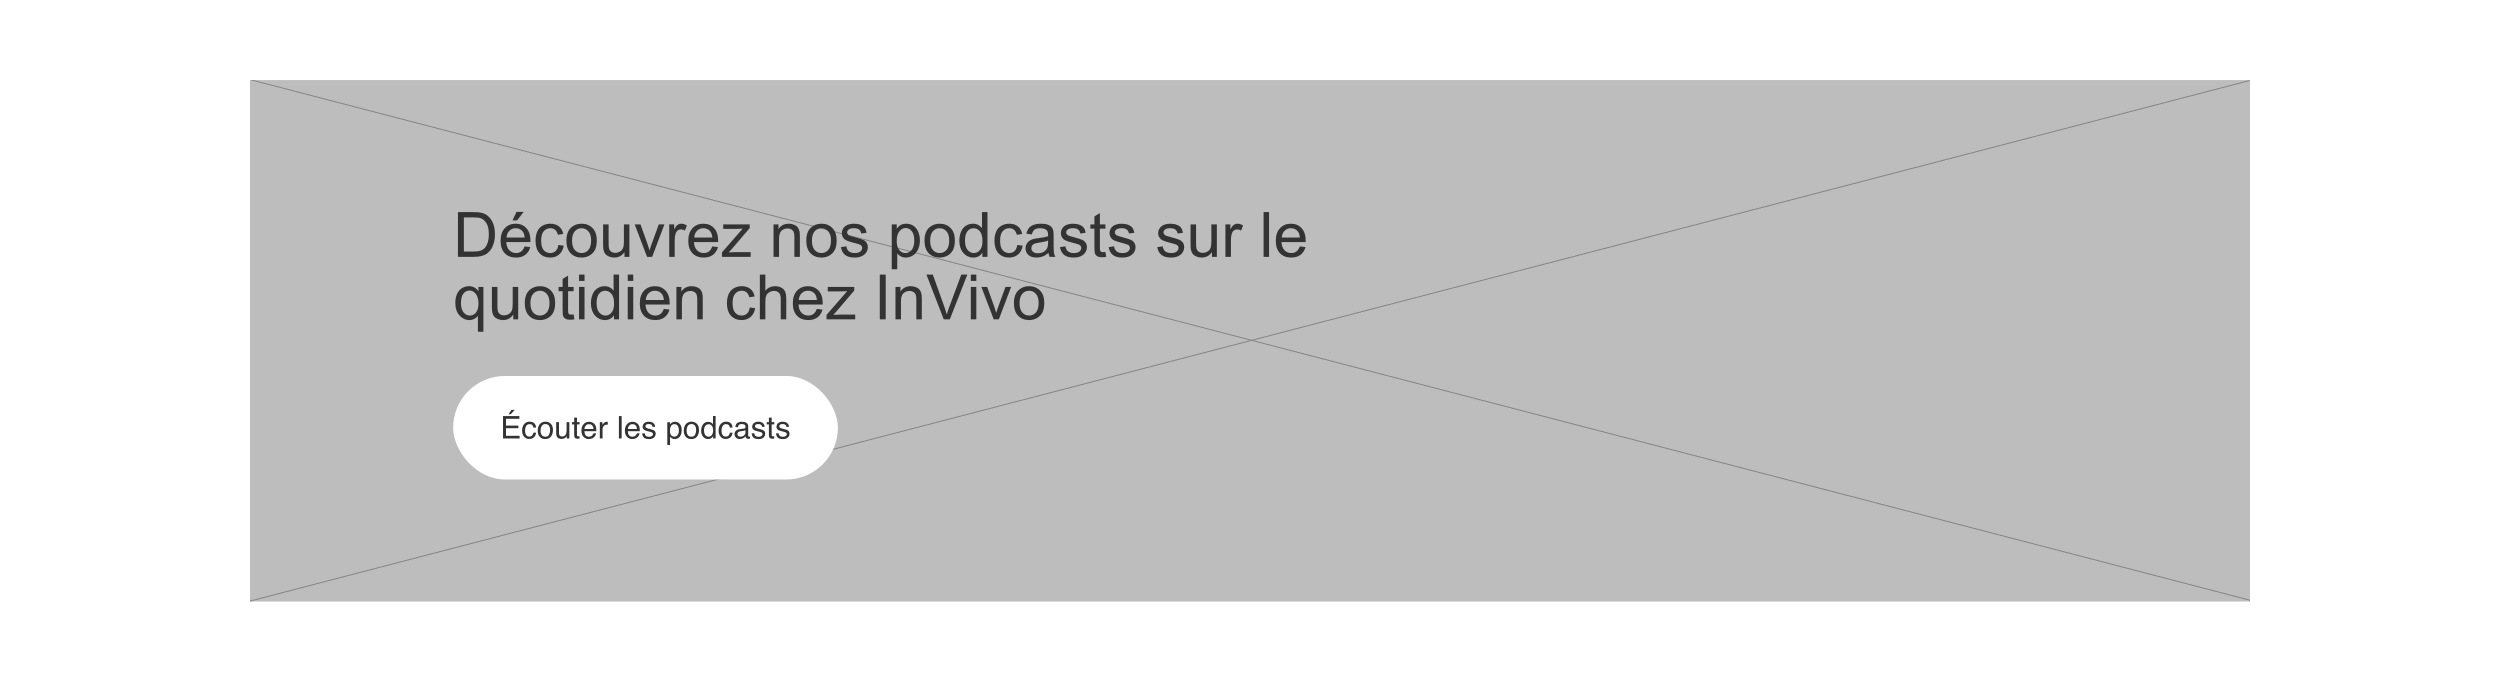 <svg width="1280" height="350" viewBox="0 0 1280 350" fill="none" xmlns="http://www.w3.org/2000/svg">
<rect width="1280" height="350" fill="white"/>
<g clip-path="url(#clip0_358_9629)">
<rect width="1024" height="267" transform="translate(128 41)" fill="#BDBDBD"/>
<line y1="-0.5" x2="1058.24" y2="-0.5" transform="matrix(0.968 0.252 -0.968 0.252 128 41)" stroke="#828282"/>
<line y1="-0.5" x2="1058.24" y2="-0.5" transform="matrix(0.968 -0.252 0.968 0.252 128 308)" stroke="#828282"/>
</g>
<path d="M234.469 131.5V108.594H242.359C244.141 108.594 245.5 108.703 246.438 108.922C247.75 109.224 248.87 109.771 249.797 110.562C251.005 111.583 251.906 112.891 252.5 114.484C253.104 116.068 253.406 117.88 253.406 119.922C253.406 121.661 253.203 123.203 252.797 124.547C252.391 125.891 251.87 127.005 251.234 127.891C250.599 128.766 249.901 129.458 249.141 129.969C248.391 130.469 247.479 130.849 246.406 131.109C245.344 131.37 244.12 131.5 242.734 131.5H234.469ZM237.5 128.797H242.391C243.901 128.797 245.083 128.656 245.938 128.375C246.802 128.094 247.49 127.698 248 127.188C248.719 126.469 249.276 125.505 249.672 124.297C250.078 123.078 250.281 121.604 250.281 119.875C250.281 117.479 249.885 115.641 249.094 114.359C248.312 113.068 247.359 112.203 246.234 111.766C245.422 111.453 244.115 111.297 242.312 111.297H237.5V128.797ZM268.594 126.156L271.5 126.516C271.042 128.214 270.193 129.531 268.953 130.469C267.714 131.406 266.13 131.875 264.203 131.875C261.776 131.875 259.849 131.13 258.422 129.641C257.005 128.141 256.297 126.042 256.297 123.344C256.297 120.552 257.016 118.385 258.453 116.844C259.891 115.302 261.755 114.531 264.047 114.531C266.266 114.531 268.078 115.286 269.484 116.797C270.891 118.307 271.594 120.432 271.594 123.172C271.594 123.339 271.589 123.589 271.578 123.922H259.203C259.307 125.745 259.823 127.141 260.75 128.109C261.677 129.078 262.833 129.562 264.219 129.562C265.25 129.562 266.13 129.292 266.859 128.75C267.589 128.208 268.167 127.344 268.594 126.156ZM259.359 121.609H268.625C268.5 120.214 268.146 119.167 267.562 118.469C266.667 117.385 265.505 116.844 264.078 116.844C262.786 116.844 261.698 117.276 260.812 118.141C259.938 119.005 259.453 120.161 259.359 121.609ZM262.391 112.844L264.469 108.469H268.156L264.719 112.844H262.391ZM285.875 125.422L288.641 125.781C288.339 127.688 287.562 129.182 286.312 130.266C285.073 131.339 283.547 131.875 281.734 131.875C279.464 131.875 277.635 131.135 276.25 129.656C274.875 128.167 274.188 126.036 274.188 123.266C274.188 121.474 274.484 119.906 275.078 118.562C275.672 117.219 276.573 116.214 277.781 115.547C279 114.87 280.323 114.531 281.75 114.531C283.552 114.531 285.026 114.99 286.172 115.906C287.318 116.812 288.052 118.104 288.375 119.781L285.641 120.203C285.38 119.089 284.917 118.25 284.25 117.688C283.594 117.125 282.797 116.844 281.859 116.844C280.443 116.844 279.292 117.354 278.406 118.375C277.521 119.385 277.078 120.99 277.078 123.188C277.078 125.417 277.505 127.036 278.359 128.047C279.214 129.057 280.328 129.562 281.703 129.562C282.807 129.562 283.729 129.224 284.469 128.547C285.208 127.87 285.677 126.828 285.875 125.422ZM290 123.203C290 120.13 290.854 117.854 292.562 116.375C293.99 115.146 295.729 114.531 297.781 114.531C300.062 114.531 301.927 115.281 303.375 116.781C304.823 118.271 305.547 120.333 305.547 122.969C305.547 125.104 305.224 126.786 304.578 128.016C303.943 129.234 303.01 130.182 301.781 130.859C300.562 131.536 299.229 131.875 297.781 131.875C295.458 131.875 293.578 131.13 292.141 129.641C290.714 128.151 290 126.005 290 123.203ZM292.891 123.203C292.891 125.328 293.354 126.922 294.281 127.984C295.208 129.036 296.375 129.562 297.781 129.562C299.177 129.562 300.339 129.031 301.266 127.969C302.193 126.906 302.656 125.286 302.656 123.109C302.656 121.057 302.188 119.505 301.25 118.453C300.323 117.391 299.167 116.859 297.781 116.859C296.375 116.859 295.208 117.385 294.281 118.438C293.354 119.49 292.891 121.078 292.891 123.203ZM319.734 131.5V129.062C318.443 130.938 316.688 131.875 314.469 131.875C313.49 131.875 312.573 131.688 311.719 131.312C310.875 130.938 310.245 130.469 309.828 129.906C309.422 129.333 309.135 128.635 308.969 127.812C308.854 127.26 308.797 126.385 308.797 125.188V114.906H311.609V124.109C311.609 125.578 311.667 126.568 311.781 127.078C311.958 127.818 312.333 128.401 312.906 128.828C313.479 129.245 314.188 129.453 315.031 129.453C315.875 129.453 316.667 129.24 317.406 128.812C318.146 128.375 318.667 127.786 318.969 127.047C319.281 126.297 319.438 125.214 319.438 123.797V114.906H322.25V131.5H319.734ZM331.281 131.5L324.969 114.906H327.938L331.5 124.844C331.885 125.917 332.24 127.031 332.562 128.188C332.812 127.312 333.161 126.26 333.609 125.031L337.297 114.906H340.188L333.906 131.5H331.281ZM342.641 131.5V114.906H345.172V117.422C345.818 116.245 346.411 115.469 346.953 115.094C347.505 114.719 348.109 114.531 348.766 114.531C349.714 114.531 350.677 114.833 351.656 115.438L350.688 118.047C350 117.641 349.312 117.438 348.625 117.438C348.01 117.438 347.458 117.625 346.969 118C346.479 118.365 346.13 118.875 345.922 119.531C345.609 120.531 345.453 121.625 345.453 122.812V131.5H342.641ZM364.688 126.156L367.594 126.516C367.135 128.214 366.286 129.531 365.047 130.469C363.807 131.406 362.224 131.875 360.297 131.875C357.87 131.875 355.943 131.13 354.516 129.641C353.099 128.141 352.391 126.042 352.391 123.344C352.391 120.552 353.109 118.385 354.547 116.844C355.984 115.302 357.849 114.531 360.141 114.531C362.359 114.531 364.172 115.286 365.578 116.797C366.984 118.307 367.688 120.432 367.688 123.172C367.688 123.339 367.682 123.589 367.672 123.922H355.297C355.401 125.745 355.917 127.141 356.844 128.109C357.771 129.078 358.927 129.562 360.312 129.562C361.344 129.562 362.224 129.292 362.953 128.75C363.682 128.208 364.26 127.344 364.688 126.156ZM355.453 121.609H364.719C364.594 120.214 364.24 119.167 363.656 118.469C362.76 117.385 361.599 116.844 360.172 116.844C358.88 116.844 357.792 117.276 356.906 118.141C356.031 119.005 355.547 120.161 355.453 121.609ZM369.656 131.5V129.219L380.219 117.094C379.021 117.156 377.964 117.188 377.047 117.188H370.281V114.906H383.844V116.766L374.859 127.297L373.125 129.219C374.385 129.125 375.568 129.078 376.672 129.078H384.344V131.5H369.656ZM396.047 131.5V114.906H398.578V117.266C399.797 115.443 401.557 114.531 403.859 114.531C404.859 114.531 405.776 114.714 406.609 115.078C407.453 115.432 408.083 115.901 408.5 116.484C408.917 117.068 409.208 117.76 409.375 118.562C409.479 119.083 409.531 119.995 409.531 121.297V131.5H406.719V121.406C406.719 120.26 406.609 119.406 406.391 118.844C406.172 118.271 405.781 117.818 405.219 117.484C404.667 117.141 404.016 116.969 403.266 116.969C402.068 116.969 401.031 117.349 400.156 118.109C399.292 118.87 398.859 120.312 398.859 122.438V131.5H396.047ZM412.812 123.203C412.812 120.13 413.667 117.854 415.375 116.375C416.802 115.146 418.542 114.531 420.594 114.531C422.875 114.531 424.74 115.281 426.188 116.781C427.635 118.271 428.359 120.333 428.359 122.969C428.359 125.104 428.036 126.786 427.391 128.016C426.755 129.234 425.823 130.182 424.594 130.859C423.375 131.536 422.042 131.875 420.594 131.875C418.271 131.875 416.391 131.13 414.953 129.641C413.526 128.151 412.812 126.005 412.812 123.203ZM415.703 123.203C415.703 125.328 416.167 126.922 417.094 127.984C418.021 129.036 419.188 129.562 420.594 129.562C421.99 129.562 423.151 129.031 424.078 127.969C425.005 126.906 425.469 125.286 425.469 123.109C425.469 121.057 425 119.505 424.062 118.453C423.135 117.391 421.979 116.859 420.594 116.859C419.188 116.859 418.021 117.385 417.094 118.438C416.167 119.49 415.703 121.078 415.703 123.203ZM430.547 126.547L433.328 126.109C433.484 127.224 433.917 128.078 434.625 128.672C435.344 129.266 436.344 129.562 437.625 129.562C438.917 129.562 439.875 129.302 440.5 128.781C441.125 128.25 441.438 127.63 441.438 126.922C441.438 126.286 441.161 125.786 440.609 125.422C440.224 125.172 439.266 124.854 437.734 124.469C435.672 123.948 434.24 123.5 433.438 123.125C432.646 122.74 432.042 122.214 431.625 121.547C431.219 120.87 431.016 120.125 431.016 119.312C431.016 118.573 431.182 117.891 431.516 117.266C431.859 116.63 432.323 116.104 432.906 115.688C433.344 115.365 433.938 115.094 434.688 114.875C435.448 114.646 436.26 114.531 437.125 114.531C438.427 114.531 439.568 114.719 440.547 115.094C441.536 115.469 442.266 115.979 442.734 116.625C443.203 117.26 443.526 118.115 443.703 119.188L440.953 119.562C440.828 118.708 440.464 118.042 439.859 117.562C439.266 117.083 438.422 116.844 437.328 116.844C436.036 116.844 435.115 117.057 434.562 117.484C434.01 117.911 433.734 118.411 433.734 118.984C433.734 119.349 433.849 119.677 434.078 119.969C434.307 120.271 434.667 120.521 435.156 120.719C435.438 120.823 436.266 121.062 437.641 121.438C439.63 121.969 441.016 122.406 441.797 122.75C442.589 123.083 443.208 123.573 443.656 124.219C444.104 124.865 444.328 125.667 444.328 126.625C444.328 127.562 444.052 128.448 443.5 129.281C442.958 130.104 442.172 130.745 441.141 131.203C440.109 131.651 438.943 131.875 437.641 131.875C435.484 131.875 433.839 131.427 432.703 130.531C431.578 129.635 430.859 128.307 430.547 126.547ZM456.578 137.859V114.906H459.141V117.062C459.745 116.219 460.427 115.589 461.188 115.172C461.948 114.745 462.87 114.531 463.953 114.531C465.37 114.531 466.62 114.896 467.703 115.625C468.786 116.354 469.604 117.385 470.156 118.719C470.708 120.042 470.984 121.495 470.984 123.078C470.984 124.776 470.677 126.307 470.062 127.672C469.458 129.026 468.573 130.068 467.406 130.797C466.25 131.516 465.031 131.875 463.75 131.875C462.812 131.875 461.969 131.677 461.219 131.281C460.479 130.885 459.87 130.385 459.391 129.781V137.859H456.578ZM459.125 123.297C459.125 125.432 459.557 127.01 460.422 128.031C461.286 129.052 462.333 129.562 463.562 129.562C464.812 129.562 465.88 129.036 466.766 127.984C467.661 126.922 468.109 125.281 468.109 123.062C468.109 120.948 467.672 119.365 466.797 118.312C465.932 117.26 464.896 116.734 463.688 116.734C462.49 116.734 461.427 117.297 460.5 118.422C459.583 119.536 459.125 121.161 459.125 123.297ZM473.344 123.203C473.344 120.13 474.198 117.854 475.906 116.375C477.333 115.146 479.073 114.531 481.125 114.531C483.406 114.531 485.271 115.281 486.719 116.781C488.167 118.271 488.891 120.333 488.891 122.969C488.891 125.104 488.568 126.786 487.922 128.016C487.286 129.234 486.354 130.182 485.125 130.859C483.906 131.536 482.573 131.875 481.125 131.875C478.802 131.875 476.922 131.13 475.484 129.641C474.057 128.151 473.344 126.005 473.344 123.203ZM476.234 123.203C476.234 125.328 476.698 126.922 477.625 127.984C478.552 129.036 479.719 129.562 481.125 129.562C482.521 129.562 483.682 129.031 484.609 127.969C485.536 126.906 486 125.286 486 123.109C486 121.057 485.531 119.505 484.594 118.453C483.667 117.391 482.51 116.859 481.125 116.859C479.719 116.859 478.552 117.385 477.625 118.438C476.698 119.49 476.234 121.078 476.234 123.203ZM502.969 131.5V129.406C501.917 131.052 500.37 131.875 498.328 131.875C497.005 131.875 495.786 131.51 494.672 130.781C493.568 130.052 492.708 129.036 492.094 127.734C491.49 126.422 491.188 124.917 491.188 123.219C491.188 121.562 491.464 120.062 492.016 118.719C492.568 117.365 493.396 116.328 494.5 115.609C495.604 114.891 496.839 114.531 498.203 114.531C499.203 114.531 500.094 114.745 500.875 115.172C501.656 115.589 502.292 116.135 502.781 116.812V108.594H505.578V131.5H502.969ZM494.078 123.219C494.078 125.344 494.526 126.932 495.422 127.984C496.318 129.036 497.375 129.562 498.594 129.562C499.823 129.562 500.865 129.062 501.719 128.062C502.583 127.052 503.016 125.516 503.016 123.453C503.016 121.182 502.578 119.516 501.703 118.453C500.828 117.391 499.75 116.859 498.469 116.859C497.219 116.859 496.172 117.37 495.328 118.391C494.495 119.411 494.078 121.021 494.078 123.219ZM520.844 125.422L523.609 125.781C523.307 127.688 522.531 129.182 521.281 130.266C520.042 131.339 518.516 131.875 516.703 131.875C514.432 131.875 512.604 131.135 511.219 129.656C509.844 128.167 509.156 126.036 509.156 123.266C509.156 121.474 509.453 119.906 510.047 118.562C510.641 117.219 511.542 116.214 512.75 115.547C513.969 114.87 515.292 114.531 516.719 114.531C518.521 114.531 519.995 114.99 521.141 115.906C522.286 116.812 523.021 118.104 523.344 119.781L520.609 120.203C520.349 119.089 519.885 118.25 519.219 117.688C518.562 117.125 517.766 116.844 516.828 116.844C515.411 116.844 514.26 117.354 513.375 118.375C512.49 119.385 512.047 120.99 512.047 123.188C512.047 125.417 512.474 127.036 513.328 128.047C514.182 129.057 515.297 129.562 516.672 129.562C517.776 129.562 518.698 129.224 519.438 128.547C520.177 127.87 520.646 126.828 520.844 125.422ZM536.844 129.453C535.802 130.339 534.797 130.964 533.828 131.328C532.87 131.693 531.839 131.875 530.734 131.875C528.911 131.875 527.51 131.432 526.531 130.547C525.552 129.651 525.062 128.51 525.062 127.125C525.062 126.312 525.245 125.573 525.609 124.906C525.984 124.229 526.469 123.688 527.062 123.281C527.667 122.875 528.344 122.568 529.094 122.359C529.646 122.214 530.479 122.073 531.594 121.938C533.865 121.667 535.536 121.344 536.609 120.969C536.62 120.583 536.625 120.339 536.625 120.234C536.625 119.089 536.359 118.281 535.828 117.812C535.109 117.177 534.042 116.859 532.625 116.859C531.302 116.859 530.323 117.094 529.688 117.562C529.062 118.021 528.599 118.839 528.297 120.016L525.547 119.641C525.797 118.464 526.208 117.516 526.781 116.797C527.354 116.068 528.182 115.51 529.266 115.125C530.349 114.729 531.604 114.531 533.031 114.531C534.448 114.531 535.599 114.698 536.484 115.031C537.37 115.365 538.021 115.786 538.438 116.297C538.854 116.797 539.146 117.432 539.312 118.203C539.406 118.682 539.453 119.547 539.453 120.797V124.547C539.453 127.161 539.51 128.818 539.625 129.516C539.75 130.203 539.99 130.865 540.344 131.5H537.406C537.115 130.917 536.927 130.234 536.844 129.453ZM536.609 123.172C535.589 123.589 534.057 123.943 532.016 124.234C530.859 124.401 530.042 124.589 529.562 124.797C529.083 125.005 528.714 125.312 528.453 125.719C528.193 126.115 528.062 126.557 528.062 127.047C528.062 127.797 528.344 128.422 528.906 128.922C529.479 129.422 530.312 129.672 531.406 129.672C532.49 129.672 533.453 129.438 534.297 128.969C535.141 128.49 535.76 127.839 536.156 127.016C536.458 126.38 536.609 125.443 536.609 124.203V123.172ZM542.703 126.547L545.484 126.109C545.641 127.224 546.073 128.078 546.781 128.672C547.5 129.266 548.5 129.562 549.781 129.562C551.073 129.562 552.031 129.302 552.656 128.781C553.281 128.25 553.594 127.63 553.594 126.922C553.594 126.286 553.318 125.786 552.766 125.422C552.38 125.172 551.422 124.854 549.891 124.469C547.828 123.948 546.396 123.5 545.594 123.125C544.802 122.74 544.198 122.214 543.781 121.547C543.375 120.87 543.172 120.125 543.172 119.312C543.172 118.573 543.339 117.891 543.672 117.266C544.016 116.63 544.479 116.104 545.062 115.688C545.5 115.365 546.094 115.094 546.844 114.875C547.604 114.646 548.417 114.531 549.281 114.531C550.583 114.531 551.724 114.719 552.703 115.094C553.693 115.469 554.422 115.979 554.891 116.625C555.359 117.26 555.682 118.115 555.859 119.188L553.109 119.562C552.984 118.708 552.62 118.042 552.016 117.562C551.422 117.083 550.578 116.844 549.484 116.844C548.193 116.844 547.271 117.057 546.719 117.484C546.167 117.911 545.891 118.411 545.891 118.984C545.891 119.349 546.005 119.677 546.234 119.969C546.464 120.271 546.823 120.521 547.312 120.719C547.594 120.823 548.422 121.062 549.797 121.438C551.786 121.969 553.172 122.406 553.953 122.75C554.745 123.083 555.365 123.573 555.812 124.219C556.26 124.865 556.484 125.667 556.484 126.625C556.484 127.562 556.208 128.448 555.656 129.281C555.115 130.104 554.328 130.745 553.297 131.203C552.266 131.651 551.099 131.875 549.797 131.875C547.641 131.875 545.995 131.427 544.859 130.531C543.734 129.635 543.016 128.307 542.703 126.547ZM565.969 128.984L566.375 131.469C565.583 131.635 564.875 131.719 564.25 131.719C563.229 131.719 562.438 131.557 561.875 131.234C561.312 130.911 560.917 130.49 560.688 129.969C560.458 129.438 560.344 128.328 560.344 126.641V117.094H558.281V114.906H560.344V110.797L563.141 109.109V114.906H565.969V117.094H563.141V126.797C563.141 127.599 563.188 128.115 563.281 128.344C563.385 128.573 563.547 128.755 563.766 128.891C563.995 129.026 564.318 129.094 564.734 129.094C565.047 129.094 565.458 129.057 565.969 128.984ZM567.609 126.547L570.391 126.109C570.547 127.224 570.979 128.078 571.688 128.672C572.406 129.266 573.406 129.562 574.688 129.562C575.979 129.562 576.938 129.302 577.562 128.781C578.188 128.25 578.5 127.63 578.5 126.922C578.5 126.286 578.224 125.786 577.672 125.422C577.286 125.172 576.328 124.854 574.797 124.469C572.734 123.948 571.302 123.5 570.5 123.125C569.708 122.74 569.104 122.214 568.688 121.547C568.281 120.87 568.078 120.125 568.078 119.312C568.078 118.573 568.245 117.891 568.578 117.266C568.922 116.63 569.385 116.104 569.969 115.688C570.406 115.365 571 115.094 571.75 114.875C572.51 114.646 573.323 114.531 574.188 114.531C575.49 114.531 576.63 114.719 577.609 115.094C578.599 115.469 579.328 115.979 579.797 116.625C580.266 117.26 580.589 118.115 580.766 119.188L578.016 119.562C577.891 118.708 577.526 118.042 576.922 117.562C576.328 117.083 575.484 116.844 574.391 116.844C573.099 116.844 572.177 117.057 571.625 117.484C571.073 117.911 570.797 118.411 570.797 118.984C570.797 119.349 570.911 119.677 571.141 119.969C571.37 120.271 571.729 120.521 572.219 120.719C572.5 120.823 573.328 121.062 574.703 121.438C576.693 121.969 578.078 122.406 578.859 122.75C579.651 123.083 580.271 123.573 580.719 124.219C581.167 124.865 581.391 125.667 581.391 126.625C581.391 127.562 581.115 128.448 580.562 129.281C580.021 130.104 579.234 130.745 578.203 131.203C577.172 131.651 576.005 131.875 574.703 131.875C572.547 131.875 570.901 131.427 569.766 130.531C568.641 129.635 567.922 128.307 567.609 126.547ZM592.516 126.547L595.297 126.109C595.453 127.224 595.885 128.078 596.594 128.672C597.312 129.266 598.312 129.562 599.594 129.562C600.885 129.562 601.844 129.302 602.469 128.781C603.094 128.25 603.406 127.63 603.406 126.922C603.406 126.286 603.13 125.786 602.578 125.422C602.193 125.172 601.234 124.854 599.703 124.469C597.641 123.948 596.208 123.5 595.406 123.125C594.615 122.74 594.01 122.214 593.594 121.547C593.188 120.87 592.984 120.125 592.984 119.312C592.984 118.573 593.151 117.891 593.484 117.266C593.828 116.63 594.292 116.104 594.875 115.688C595.312 115.365 595.906 115.094 596.656 114.875C597.417 114.646 598.229 114.531 599.094 114.531C600.396 114.531 601.536 114.719 602.516 115.094C603.505 115.469 604.234 115.979 604.703 116.625C605.172 117.26 605.495 118.115 605.672 119.188L602.922 119.562C602.797 118.708 602.432 118.042 601.828 117.562C601.234 117.083 600.391 116.844 599.297 116.844C598.005 116.844 597.083 117.057 596.531 117.484C595.979 117.911 595.703 118.411 595.703 118.984C595.703 119.349 595.818 119.677 596.047 119.969C596.276 120.271 596.635 120.521 597.125 120.719C597.406 120.823 598.234 121.062 599.609 121.438C601.599 121.969 602.984 122.406 603.766 122.75C604.557 123.083 605.177 123.573 605.625 124.219C606.073 124.865 606.297 125.667 606.297 126.625C606.297 127.562 606.021 128.448 605.469 129.281C604.927 130.104 604.141 130.745 603.109 131.203C602.078 131.651 600.911 131.875 599.609 131.875C597.453 131.875 595.807 131.427 594.672 130.531C593.547 129.635 592.828 128.307 592.516 126.547ZM620.516 131.5V129.062C619.224 130.938 617.469 131.875 615.25 131.875C614.271 131.875 613.354 131.688 612.5 131.312C611.656 130.938 611.026 130.469 610.609 129.906C610.203 129.333 609.917 128.635 609.75 127.812C609.635 127.26 609.578 126.385 609.578 125.188V114.906H612.391V124.109C612.391 125.578 612.448 126.568 612.562 127.078C612.74 127.818 613.115 128.401 613.688 128.828C614.26 129.245 614.969 129.453 615.812 129.453C616.656 129.453 617.448 129.24 618.188 128.812C618.927 128.375 619.448 127.786 619.75 127.047C620.062 126.297 620.219 125.214 620.219 123.797V114.906H623.031V131.5H620.516ZM627.422 131.5V114.906H629.953V117.422C630.599 116.245 631.193 115.469 631.734 115.094C632.286 114.719 632.891 114.531 633.547 114.531C634.495 114.531 635.458 114.833 636.438 115.438L635.469 118.047C634.781 117.641 634.094 117.438 633.406 117.438C632.792 117.438 632.24 117.625 631.75 118C631.26 118.365 630.911 118.875 630.703 119.531C630.391 120.531 630.234 121.625 630.234 122.812V131.5H627.422ZM646.953 131.5V108.594H649.766V131.5H646.953ZM665.5 126.156L668.406 126.516C667.948 128.214 667.099 129.531 665.859 130.469C664.62 131.406 663.036 131.875 661.109 131.875C658.682 131.875 656.755 131.13 655.328 129.641C653.911 128.141 653.203 126.042 653.203 123.344C653.203 120.552 653.922 118.385 655.359 116.844C656.797 115.302 658.661 114.531 660.953 114.531C663.172 114.531 664.984 115.286 666.391 116.797C667.797 118.307 668.5 120.432 668.5 123.172C668.5 123.339 668.495 123.589 668.484 123.922H656.109C656.214 125.745 656.729 127.141 657.656 128.109C658.583 129.078 659.74 129.562 661.125 129.562C662.156 129.562 663.036 129.292 663.766 128.75C664.495 128.208 665.073 127.344 665.5 126.156ZM656.266 121.609H665.531C665.406 120.214 665.052 119.167 664.469 118.469C663.573 117.385 662.411 116.844 660.984 116.844C659.693 116.844 658.604 117.276 657.719 118.141C656.844 119.005 656.359 120.161 656.266 121.609ZM244.688 169.859V161.734C244.25 162.349 243.635 162.859 242.844 163.266C242.062 163.672 241.229 163.875 240.344 163.875C238.375 163.875 236.677 163.089 235.25 161.516C233.833 159.943 233.125 157.786 233.125 155.047C233.125 153.38 233.411 151.885 233.984 150.562C234.568 149.24 235.406 148.24 236.5 147.562C237.604 146.875 238.812 146.531 240.125 146.531C242.177 146.531 243.792 147.396 244.969 149.125V146.906H247.5V169.859H244.688ZM236.016 155.156C236.016 157.292 236.464 158.896 237.359 159.969C238.255 161.031 239.328 161.562 240.578 161.562C241.776 161.562 242.807 161.057 243.672 160.047C244.536 159.026 244.969 157.479 244.969 155.406C244.969 153.198 244.51 151.536 243.594 150.422C242.688 149.307 241.62 148.75 240.391 148.75C239.172 148.75 238.135 149.271 237.281 150.312C236.438 151.344 236.016 152.958 236.016 155.156ZM262.797 163.5V161.062C261.505 162.938 259.75 163.875 257.531 163.875C256.552 163.875 255.635 163.688 254.781 163.312C253.938 162.938 253.307 162.469 252.891 161.906C252.484 161.333 252.198 160.635 252.031 159.812C251.917 159.26 251.859 158.385 251.859 157.188V146.906H254.672V156.109C254.672 157.578 254.729 158.568 254.844 159.078C255.021 159.818 255.396 160.401 255.969 160.828C256.542 161.245 257.25 161.453 258.094 161.453C258.938 161.453 259.729 161.24 260.469 160.812C261.208 160.375 261.729 159.786 262.031 159.047C262.344 158.297 262.5 157.214 262.5 155.797V146.906H265.312V163.5H262.797ZM268.688 155.203C268.688 152.13 269.542 149.854 271.25 148.375C272.677 147.146 274.417 146.531 276.469 146.531C278.75 146.531 280.615 147.281 282.062 148.781C283.51 150.271 284.234 152.333 284.234 154.969C284.234 157.104 283.911 158.786 283.266 160.016C282.63 161.234 281.698 162.182 280.469 162.859C279.25 163.536 277.917 163.875 276.469 163.875C274.146 163.875 272.266 163.13 270.828 161.641C269.401 160.151 268.688 158.005 268.688 155.203ZM271.578 155.203C271.578 157.328 272.042 158.922 272.969 159.984C273.896 161.036 275.062 161.562 276.469 161.562C277.865 161.562 279.026 161.031 279.953 159.969C280.88 158.906 281.344 157.286 281.344 155.109C281.344 153.057 280.875 151.505 279.938 150.453C279.01 149.391 277.854 148.859 276.469 148.859C275.062 148.859 273.896 149.385 272.969 150.438C272.042 151.49 271.578 153.078 271.578 155.203ZM293.688 160.984L294.094 163.469C293.302 163.635 292.594 163.719 291.969 163.719C290.948 163.719 290.156 163.557 289.594 163.234C289.031 162.911 288.635 162.49 288.406 161.969C288.177 161.438 288.062 160.328 288.062 158.641V149.094H286V146.906H288.062V142.797L290.859 141.109V146.906H293.688V149.094H290.859V158.797C290.859 159.599 290.906 160.115 291 160.344C291.104 160.573 291.266 160.755 291.484 160.891C291.714 161.026 292.036 161.094 292.453 161.094C292.766 161.094 293.177 161.057 293.688 160.984ZM296.469 143.828V140.594H299.281V143.828H296.469ZM296.469 163.5V146.906H299.281V163.5H296.469ZM314.344 163.5V161.406C313.292 163.052 311.745 163.875 309.703 163.875C308.38 163.875 307.161 163.51 306.047 162.781C304.943 162.052 304.083 161.036 303.469 159.734C302.865 158.422 302.562 156.917 302.562 155.219C302.562 153.562 302.839 152.062 303.391 150.719C303.943 149.365 304.771 148.328 305.875 147.609C306.979 146.891 308.214 146.531 309.578 146.531C310.578 146.531 311.469 146.745 312.25 147.172C313.031 147.589 313.667 148.135 314.156 148.812V140.594H316.953V163.5H314.344ZM305.453 155.219C305.453 157.344 305.901 158.932 306.797 159.984C307.693 161.036 308.75 161.562 309.969 161.562C311.198 161.562 312.24 161.062 313.094 160.062C313.958 159.052 314.391 157.516 314.391 155.453C314.391 153.182 313.953 151.516 313.078 150.453C312.203 149.391 311.125 148.859 309.844 148.859C308.594 148.859 307.547 149.37 306.703 150.391C305.87 151.411 305.453 153.021 305.453 155.219ZM321.406 143.828V140.594H324.219V143.828H321.406ZM321.406 163.5V146.906H324.219V163.5H321.406ZM339.875 158.156L342.781 158.516C342.323 160.214 341.474 161.531 340.234 162.469C338.995 163.406 337.411 163.875 335.484 163.875C333.057 163.875 331.13 163.13 329.703 161.641C328.286 160.141 327.578 158.042 327.578 155.344C327.578 152.552 328.297 150.385 329.734 148.844C331.172 147.302 333.036 146.531 335.328 146.531C337.547 146.531 339.359 147.286 340.766 148.797C342.172 150.307 342.875 152.432 342.875 155.172C342.875 155.339 342.87 155.589 342.859 155.922H330.484C330.589 157.745 331.104 159.141 332.031 160.109C332.958 161.078 334.115 161.562 335.5 161.562C336.531 161.562 337.411 161.292 338.141 160.75C338.87 160.208 339.448 159.344 339.875 158.156ZM330.641 153.609H339.906C339.781 152.214 339.427 151.167 338.844 150.469C337.948 149.385 336.786 148.844 335.359 148.844C334.068 148.844 332.979 149.276 332.094 150.141C331.219 151.005 330.734 152.161 330.641 153.609ZM346.328 163.5V146.906H348.859V149.266C350.078 147.443 351.839 146.531 354.141 146.531C355.141 146.531 356.057 146.714 356.891 147.078C357.734 147.432 358.365 147.901 358.781 148.484C359.198 149.068 359.49 149.76 359.656 150.562C359.76 151.083 359.812 151.995 359.812 153.297V163.5H357V153.406C357 152.26 356.891 151.406 356.672 150.844C356.453 150.271 356.062 149.818 355.5 149.484C354.948 149.141 354.297 148.969 353.547 148.969C352.349 148.969 351.312 149.349 350.438 150.109C349.573 150.87 349.141 152.312 349.141 154.438V163.5H346.328ZM383.875 157.422L386.641 157.781C386.339 159.688 385.562 161.182 384.312 162.266C383.073 163.339 381.547 163.875 379.734 163.875C377.464 163.875 375.635 163.135 374.25 161.656C372.875 160.167 372.188 158.036 372.188 155.266C372.188 153.474 372.484 151.906 373.078 150.562C373.672 149.219 374.573 148.214 375.781 147.547C377 146.87 378.323 146.531 379.75 146.531C381.552 146.531 383.026 146.99 384.172 147.906C385.318 148.812 386.052 150.104 386.375 151.781L383.641 152.203C383.38 151.089 382.917 150.25 382.25 149.688C381.594 149.125 380.797 148.844 379.859 148.844C378.443 148.844 377.292 149.354 376.406 150.375C375.521 151.385 375.078 152.99 375.078 155.188C375.078 157.417 375.505 159.036 376.359 160.047C377.214 161.057 378.328 161.562 379.703 161.562C380.807 161.562 381.729 161.224 382.469 160.547C383.208 159.87 383.677 158.828 383.875 157.422ZM389.047 163.5V140.594H391.859V148.812C393.172 147.292 394.828 146.531 396.828 146.531C398.057 146.531 399.125 146.776 400.031 147.266C400.938 147.745 401.583 148.411 401.969 149.266C402.365 150.12 402.562 151.359 402.562 152.984V163.5H399.75V152.984C399.75 151.578 399.443 150.557 398.828 149.922C398.224 149.276 397.365 148.953 396.25 148.953C395.417 148.953 394.63 149.172 393.891 149.609C393.161 150.036 392.641 150.62 392.328 151.359C392.016 152.099 391.859 153.12 391.859 154.422V163.5H389.047ZM418.219 158.156L421.125 158.516C420.667 160.214 419.818 161.531 418.578 162.469C417.339 163.406 415.755 163.875 413.828 163.875C411.401 163.875 409.474 163.13 408.047 161.641C406.63 160.141 405.922 158.042 405.922 155.344C405.922 152.552 406.641 150.385 408.078 148.844C409.516 147.302 411.38 146.531 413.672 146.531C415.891 146.531 417.703 147.286 419.109 148.797C420.516 150.307 421.219 152.432 421.219 155.172C421.219 155.339 421.214 155.589 421.203 155.922H408.828C408.932 157.745 409.448 159.141 410.375 160.109C411.302 161.078 412.458 161.562 413.844 161.562C414.875 161.562 415.755 161.292 416.484 160.75C417.214 160.208 417.792 159.344 418.219 158.156ZM408.984 153.609H418.25C418.125 152.214 417.771 151.167 417.188 150.469C416.292 149.385 415.13 148.844 413.703 148.844C412.411 148.844 411.323 149.276 410.438 150.141C409.562 151.005 409.078 152.161 408.984 153.609ZM423.188 163.5V161.219L433.75 149.094C432.552 149.156 431.495 149.188 430.578 149.188H423.812V146.906H437.375V148.766L428.391 159.297L426.656 161.219C427.917 161.125 429.099 161.078 430.203 161.078H437.875V163.5H423.188ZM450.453 163.5V140.594H453.484V163.5H450.453ZM458.484 163.5V146.906H461.016V149.266C462.234 147.443 463.995 146.531 466.297 146.531C467.297 146.531 468.214 146.714 469.047 147.078C469.891 147.432 470.521 147.901 470.938 148.484C471.354 149.068 471.646 149.76 471.812 150.562C471.917 151.083 471.969 151.995 471.969 153.297V163.5H469.156V153.406C469.156 152.26 469.047 151.406 468.828 150.844C468.609 150.271 468.219 149.818 467.656 149.484C467.104 149.141 466.453 148.969 465.703 148.969C464.505 148.969 463.469 149.349 462.594 150.109C461.729 150.87 461.297 152.312 461.297 154.438V163.5H458.484ZM483.203 163.5L474.328 140.594H477.609L483.562 157.234C484.042 158.568 484.443 159.818 484.766 160.984C485.12 159.734 485.531 158.484 486 157.234L492.188 140.594H495.281L486.312 163.5H483.203ZM497.062 143.828V140.594H499.875V143.828H497.062ZM497.062 163.5V146.906H499.875V163.5H497.062ZM508.781 163.5L502.469 146.906H505.438L509 156.844C509.385 157.917 509.74 159.031 510.062 160.188C510.312 159.312 510.661 158.26 511.109 157.031L514.797 146.906H517.688L511.406 163.5H508.781ZM519.125 155.203C519.125 152.13 519.979 149.854 521.688 148.375C523.115 147.146 524.854 146.531 526.906 146.531C529.188 146.531 531.052 147.281 532.5 148.781C533.948 150.271 534.672 152.333 534.672 154.969C534.672 157.104 534.349 158.786 533.703 160.016C533.068 161.234 532.135 162.182 530.906 162.859C529.688 163.536 528.354 163.875 526.906 163.875C524.583 163.875 522.703 163.13 521.266 161.641C519.839 160.151 519.125 158.005 519.125 155.203ZM522.016 155.203C522.016 157.328 522.479 158.922 523.406 159.984C524.333 161.036 525.5 161.562 526.906 161.562C528.302 161.562 529.464 161.031 530.391 159.969C531.318 158.906 531.781 157.286 531.781 155.109C531.781 153.057 531.312 151.505 530.375 150.453C529.448 149.391 528.292 148.859 526.906 148.859C525.5 148.859 524.333 149.385 523.406 150.438C522.479 151.49 522.016 153.078 522.016 155.203Z" fill="#333333"/>
<rect x="232" y="192.5" width="197" height="53" rx="26.5" fill="white"/>
<path d="M257.555 213.023H265.922V214.43H259.07V217.914H265.406V219.242H259.07V223.133H266.039V224.5H257.555V213.023ZM263.555 209.859L261.469 212.117H260.391L261.82 209.859H263.555ZM271.117 215.891C272.06 215.891 272.826 216.12 273.414 216.578C274.008 217.036 274.365 217.826 274.484 218.945H273.117C273.034 218.43 272.844 218.003 272.547 217.664C272.25 217.32 271.773 217.148 271.117 217.148C270.221 217.148 269.581 217.586 269.195 218.461C268.945 219.029 268.82 219.729 268.82 220.562C268.82 221.401 268.997 222.107 269.352 222.68C269.706 223.253 270.263 223.539 271.023 223.539C271.607 223.539 272.068 223.362 272.406 223.008C272.75 222.648 272.987 222.159 273.117 221.539H274.484C274.328 222.648 273.938 223.461 273.312 223.977C272.688 224.487 271.888 224.742 270.914 224.742C269.82 224.742 268.948 224.344 268.297 223.547C267.646 222.745 267.32 221.745 267.32 220.547C267.32 219.078 267.677 217.935 268.391 217.117C269.104 216.299 270.013 215.891 271.117 215.891ZM279.211 223.594C280.143 223.594 280.781 223.242 281.125 222.539C281.474 221.831 281.648 221.044 281.648 220.18C281.648 219.398 281.523 218.763 281.273 218.273C280.878 217.503 280.195 217.117 279.227 217.117C278.367 217.117 277.742 217.445 277.352 218.102C276.961 218.758 276.766 219.549 276.766 220.477C276.766 221.367 276.961 222.109 277.352 222.703C277.742 223.297 278.362 223.594 279.211 223.594ZM279.266 215.891C280.344 215.891 281.255 216.25 282 216.969C282.745 217.688 283.117 218.745 283.117 220.141C283.117 221.49 282.789 222.604 282.133 223.484C281.477 224.365 280.458 224.805 279.078 224.805C277.927 224.805 277.013 224.417 276.336 223.641C275.659 222.859 275.32 221.812 275.32 220.5C275.32 219.094 275.677 217.974 276.391 217.141C277.104 216.307 278.062 215.891 279.266 215.891ZM286.203 216.133V221.688C286.203 222.115 286.271 222.464 286.406 222.734C286.656 223.234 287.122 223.484 287.805 223.484C288.784 223.484 289.451 223.047 289.805 222.172C289.997 221.703 290.094 221.06 290.094 220.242V216.133H291.5V224.5H290.172L290.188 223.266C290.005 223.583 289.779 223.852 289.508 224.07C288.971 224.508 288.32 224.727 287.555 224.727C286.362 224.727 285.549 224.328 285.117 223.531C284.883 223.104 284.766 222.534 284.766 221.82V216.133H286.203ZM293.984 213.797H295.406V216.133H296.742V217.281H295.406V222.742C295.406 223.034 295.505 223.229 295.703 223.328C295.812 223.385 295.995 223.414 296.25 223.414C296.318 223.414 296.391 223.414 296.469 223.414C296.547 223.409 296.638 223.401 296.742 223.391V224.5C296.581 224.547 296.411 224.581 296.234 224.602C296.062 224.622 295.875 224.633 295.672 224.633C295.016 224.633 294.57 224.466 294.336 224.133C294.102 223.794 293.984 223.357 293.984 222.82V217.281H292.852V216.133H293.984V213.797ZM301.641 215.945C302.234 215.945 302.81 216.086 303.367 216.367C303.924 216.643 304.349 217.003 304.641 217.445C304.922 217.867 305.109 218.359 305.203 218.922C305.286 219.307 305.328 219.922 305.328 220.766H299.195C299.221 221.615 299.422 222.297 299.797 222.812C300.172 223.323 300.753 223.578 301.539 223.578C302.273 223.578 302.859 223.336 303.297 222.852C303.547 222.57 303.724 222.245 303.828 221.875H305.211C305.174 222.182 305.052 222.526 304.844 222.906C304.641 223.281 304.411 223.589 304.156 223.828C303.729 224.245 303.201 224.526 302.57 224.672C302.232 224.755 301.849 224.797 301.422 224.797C300.38 224.797 299.497 224.419 298.773 223.664C298.049 222.904 297.688 221.841 297.688 220.477C297.688 219.133 298.052 218.042 298.781 217.203C299.51 216.365 300.464 215.945 301.641 215.945ZM303.883 219.648C303.826 219.039 303.693 218.552 303.484 218.188C303.099 217.51 302.456 217.172 301.555 217.172C300.909 217.172 300.367 217.406 299.93 217.875C299.492 218.339 299.26 218.93 299.234 219.648H303.883ZM307.102 216.133H308.438V217.578C308.547 217.297 308.815 216.956 309.242 216.555C309.669 216.148 310.161 215.945 310.719 215.945C310.745 215.945 310.789 215.948 310.852 215.953C310.914 215.958 311.021 215.969 311.172 215.984V217.469C311.089 217.453 311.01 217.443 310.938 217.438C310.87 217.432 310.794 217.43 310.711 217.43C310.003 217.43 309.458 217.659 309.078 218.117C308.698 218.57 308.508 219.094 308.508 219.688V224.5H307.102V216.133ZM316.883 213.023H318.289V224.5H316.883V213.023ZM323.891 215.945C324.484 215.945 325.06 216.086 325.617 216.367C326.174 216.643 326.599 217.003 326.891 217.445C327.172 217.867 327.359 218.359 327.453 218.922C327.536 219.307 327.578 219.922 327.578 220.766H321.445C321.471 221.615 321.672 222.297 322.047 222.812C322.422 223.323 323.003 223.578 323.789 223.578C324.523 223.578 325.109 223.336 325.547 222.852C325.797 222.57 325.974 222.245 326.078 221.875H327.461C327.424 222.182 327.302 222.526 327.094 222.906C326.891 223.281 326.661 223.589 326.406 223.828C325.979 224.245 325.451 224.526 324.82 224.672C324.482 224.755 324.099 224.797 323.672 224.797C322.63 224.797 321.747 224.419 321.023 223.664C320.299 222.904 319.938 221.841 319.938 220.477C319.938 219.133 320.302 218.042 321.031 217.203C321.76 216.365 322.714 215.945 323.891 215.945ZM326.133 219.648C326.076 219.039 325.943 218.552 325.734 218.188C325.349 217.51 324.706 217.172 323.805 217.172C323.159 217.172 322.617 217.406 322.18 217.875C321.742 218.339 321.51 218.93 321.484 219.648H326.133ZM330.148 221.875C330.19 222.344 330.307 222.703 330.5 222.953C330.854 223.406 331.469 223.633 332.344 223.633C332.865 223.633 333.323 223.521 333.719 223.297C334.115 223.068 334.312 222.716 334.312 222.242C334.312 221.883 334.154 221.609 333.836 221.422C333.633 221.307 333.232 221.174 332.633 221.023L331.516 220.742C330.802 220.565 330.276 220.367 329.938 220.148C329.333 219.768 329.031 219.242 329.031 218.57C329.031 217.779 329.315 217.138 329.883 216.648C330.456 216.159 331.224 215.914 332.188 215.914C333.448 215.914 334.357 216.284 334.914 217.023C335.263 217.492 335.432 217.997 335.422 218.539H334.094C334.068 218.221 333.956 217.932 333.758 217.672C333.435 217.302 332.875 217.117 332.078 217.117C331.547 217.117 331.143 217.219 330.867 217.422C330.596 217.625 330.461 217.893 330.461 218.227C330.461 218.591 330.641 218.883 331 219.102C331.208 219.232 331.516 219.346 331.922 219.445L332.852 219.672C333.862 219.917 334.539 220.154 334.883 220.383C335.43 220.742 335.703 221.307 335.703 222.078C335.703 222.823 335.419 223.466 334.852 224.008C334.289 224.549 333.43 224.82 332.273 224.82C331.029 224.82 330.146 224.539 329.625 223.977C329.109 223.409 328.833 222.708 328.797 221.875H330.148ZM345.297 223.555C345.953 223.555 346.497 223.281 346.93 222.734C347.367 222.182 347.586 221.359 347.586 220.266C347.586 219.599 347.49 219.026 347.297 218.547C346.932 217.625 346.266 217.164 345.297 217.164C344.323 217.164 343.656 217.651 343.297 218.625C343.104 219.146 343.008 219.807 343.008 220.609C343.008 221.255 343.104 221.805 343.297 222.258C343.661 223.122 344.328 223.555 345.297 223.555ZM341.656 216.172H343.023V217.281C343.305 216.901 343.612 216.607 343.945 216.398C344.419 216.086 344.977 215.93 345.617 215.93C346.565 215.93 347.37 216.294 348.031 217.023C348.693 217.747 349.023 218.784 349.023 220.133C349.023 221.956 348.547 223.258 347.594 224.039C346.99 224.534 346.286 224.781 345.484 224.781C344.854 224.781 344.326 224.643 343.898 224.367C343.648 224.211 343.37 223.943 343.062 223.562V227.836H341.656V216.172ZM353.992 223.594C354.924 223.594 355.562 223.242 355.906 222.539C356.255 221.831 356.43 221.044 356.43 220.18C356.43 219.398 356.305 218.763 356.055 218.273C355.659 217.503 354.977 217.117 354.008 217.117C353.148 217.117 352.523 217.445 352.133 218.102C351.742 218.758 351.547 219.549 351.547 220.477C351.547 221.367 351.742 222.109 352.133 222.703C352.523 223.297 353.143 223.594 353.992 223.594ZM354.047 215.891C355.125 215.891 356.036 216.25 356.781 216.969C357.526 217.688 357.898 218.745 357.898 220.141C357.898 221.49 357.57 222.604 356.914 223.484C356.258 224.365 355.24 224.805 353.859 224.805C352.708 224.805 351.794 224.417 351.117 223.641C350.44 222.859 350.102 221.812 350.102 220.5C350.102 219.094 350.458 217.974 351.172 217.141C351.885 216.307 352.844 215.891 354.047 215.891ZM360.469 220.414C360.469 221.31 360.659 222.06 361.039 222.664C361.419 223.268 362.029 223.57 362.867 223.57C363.518 223.57 364.052 223.292 364.469 222.734C364.891 222.172 365.102 221.367 365.102 220.32C365.102 219.263 364.885 218.482 364.453 217.977C364.021 217.466 363.487 217.211 362.852 217.211C362.143 217.211 361.568 217.482 361.125 218.023C360.688 218.565 360.469 219.362 360.469 220.414ZM362.586 215.984C363.227 215.984 363.763 216.12 364.195 216.391C364.445 216.547 364.729 216.82 365.047 217.211V212.984H366.398V224.5H365.133V223.336C364.805 223.852 364.417 224.224 363.969 224.453C363.521 224.682 363.008 224.797 362.43 224.797C361.497 224.797 360.69 224.406 360.008 223.625C359.326 222.839 358.984 221.794 358.984 220.492C358.984 219.273 359.294 218.219 359.914 217.328C360.539 216.432 361.43 215.984 362.586 215.984ZM371.711 215.891C372.654 215.891 373.419 216.12 374.008 216.578C374.602 217.036 374.958 217.826 375.078 218.945H373.711C373.628 218.43 373.438 218.003 373.141 217.664C372.844 217.32 372.367 217.148 371.711 217.148C370.815 217.148 370.174 217.586 369.789 218.461C369.539 219.029 369.414 219.729 369.414 220.562C369.414 221.401 369.591 222.107 369.945 222.68C370.299 223.253 370.857 223.539 371.617 223.539C372.201 223.539 372.661 223.362 373 223.008C373.344 222.648 373.581 222.159 373.711 221.539H375.078C374.922 222.648 374.531 223.461 373.906 223.977C373.281 224.487 372.482 224.742 371.508 224.742C370.414 224.742 369.542 224.344 368.891 223.547C368.24 222.745 367.914 221.745 367.914 220.547C367.914 219.078 368.271 217.935 368.984 217.117C369.698 216.299 370.607 215.891 371.711 215.891ZM377.562 222.273C377.562 222.68 377.711 223 378.008 223.234C378.305 223.469 378.656 223.586 379.062 223.586C379.557 223.586 380.036 223.471 380.5 223.242C381.281 222.862 381.672 222.24 381.672 221.375V220.242C381.5 220.352 381.279 220.443 381.008 220.516C380.737 220.589 380.471 220.641 380.211 220.672L379.359 220.781C378.849 220.849 378.466 220.956 378.211 221.102C377.779 221.346 377.562 221.737 377.562 222.273ZM380.969 219.43C381.292 219.388 381.508 219.253 381.617 219.023C381.68 218.898 381.711 218.719 381.711 218.484C381.711 218.005 381.539 217.659 381.195 217.445C380.857 217.227 380.37 217.117 379.734 217.117C379 217.117 378.479 217.315 378.172 217.711C378 217.93 377.888 218.255 377.836 218.688H376.523C376.549 217.656 376.883 216.94 377.523 216.539C378.169 216.133 378.917 215.93 379.766 215.93C380.75 215.93 381.549 216.117 382.164 216.492C382.773 216.867 383.078 217.451 383.078 218.242V223.062C383.078 223.208 383.107 223.326 383.164 223.414C383.227 223.503 383.354 223.547 383.547 223.547C383.609 223.547 383.68 223.544 383.758 223.539C383.836 223.529 383.919 223.516 384.008 223.5V224.539C383.789 224.602 383.622 224.641 383.508 224.656C383.393 224.672 383.237 224.68 383.039 224.68C382.555 224.68 382.203 224.508 381.984 224.164C381.87 223.982 381.789 223.724 381.742 223.391C381.456 223.766 381.044 224.091 380.508 224.367C379.971 224.643 379.38 224.781 378.734 224.781C377.958 224.781 377.323 224.547 376.828 224.078C376.339 223.604 376.094 223.013 376.094 222.305C376.094 221.529 376.336 220.927 376.82 220.5C377.305 220.073 377.94 219.81 378.727 219.711L380.969 219.43ZM386.227 221.875C386.268 222.344 386.385 222.703 386.578 222.953C386.932 223.406 387.547 223.633 388.422 223.633C388.943 223.633 389.401 223.521 389.797 223.297C390.193 223.068 390.391 222.716 390.391 222.242C390.391 221.883 390.232 221.609 389.914 221.422C389.711 221.307 389.31 221.174 388.711 221.023L387.594 220.742C386.88 220.565 386.354 220.367 386.016 220.148C385.411 219.768 385.109 219.242 385.109 218.57C385.109 217.779 385.393 217.138 385.961 216.648C386.534 216.159 387.302 215.914 388.266 215.914C389.526 215.914 390.435 216.284 390.992 217.023C391.341 217.492 391.51 217.997 391.5 218.539H390.172C390.146 218.221 390.034 217.932 389.836 217.672C389.513 217.302 388.953 217.117 388.156 217.117C387.625 217.117 387.221 217.219 386.945 217.422C386.674 217.625 386.539 217.893 386.539 218.227C386.539 218.591 386.719 218.883 387.078 219.102C387.286 219.232 387.594 219.346 388 219.445L388.93 219.672C389.94 219.917 390.617 220.154 390.961 220.383C391.508 220.742 391.781 221.307 391.781 222.078C391.781 222.823 391.497 223.466 390.93 224.008C390.367 224.549 389.508 224.82 388.352 224.82C387.107 224.82 386.224 224.539 385.703 223.977C385.188 223.409 384.911 222.708 384.875 221.875H386.227ZM393.672 213.797H395.094V216.133H396.43V217.281H395.094V222.742C395.094 223.034 395.193 223.229 395.391 223.328C395.5 223.385 395.682 223.414 395.938 223.414C396.005 223.414 396.078 223.414 396.156 223.414C396.234 223.409 396.326 223.401 396.43 223.391V224.5C396.268 224.547 396.099 224.581 395.922 224.602C395.75 224.622 395.562 224.633 395.359 224.633C394.703 224.633 394.258 224.466 394.023 224.133C393.789 223.794 393.672 223.357 393.672 222.82V217.281H392.539V216.133H393.672V213.797ZM398.68 221.875C398.721 222.344 398.839 222.703 399.031 222.953C399.385 223.406 400 223.633 400.875 223.633C401.396 223.633 401.854 223.521 402.25 223.297C402.646 223.068 402.844 222.716 402.844 222.242C402.844 221.883 402.685 221.609 402.367 221.422C402.164 221.307 401.763 221.174 401.164 221.023L400.047 220.742C399.333 220.565 398.807 220.367 398.469 220.148C397.865 219.768 397.562 219.242 397.562 218.57C397.562 217.779 397.846 217.138 398.414 216.648C398.987 216.159 399.755 215.914 400.719 215.914C401.979 215.914 402.888 216.284 403.445 217.023C403.794 217.492 403.964 217.997 403.953 218.539H402.625C402.599 218.221 402.487 217.932 402.289 217.672C401.966 217.302 401.406 217.117 400.609 217.117C400.078 217.117 399.674 217.219 399.398 217.422C399.128 217.625 398.992 217.893 398.992 218.227C398.992 218.591 399.172 218.883 399.531 219.102C399.74 219.232 400.047 219.346 400.453 219.445L401.383 219.672C402.393 219.917 403.07 220.154 403.414 220.383C403.961 220.742 404.234 221.307 404.234 222.078C404.234 222.823 403.951 223.466 403.383 224.008C402.82 224.549 401.961 224.82 400.805 224.82C399.56 224.82 398.677 224.539 398.156 223.977C397.641 223.409 397.365 222.708 397.328 221.875H398.68Z" fill="#333333"/>
<defs>
<clipPath id="clip0_358_9629">
<rect width="1024" height="267" fill="white" transform="translate(128 41)"/>
</clipPath>
</defs>
</svg>
